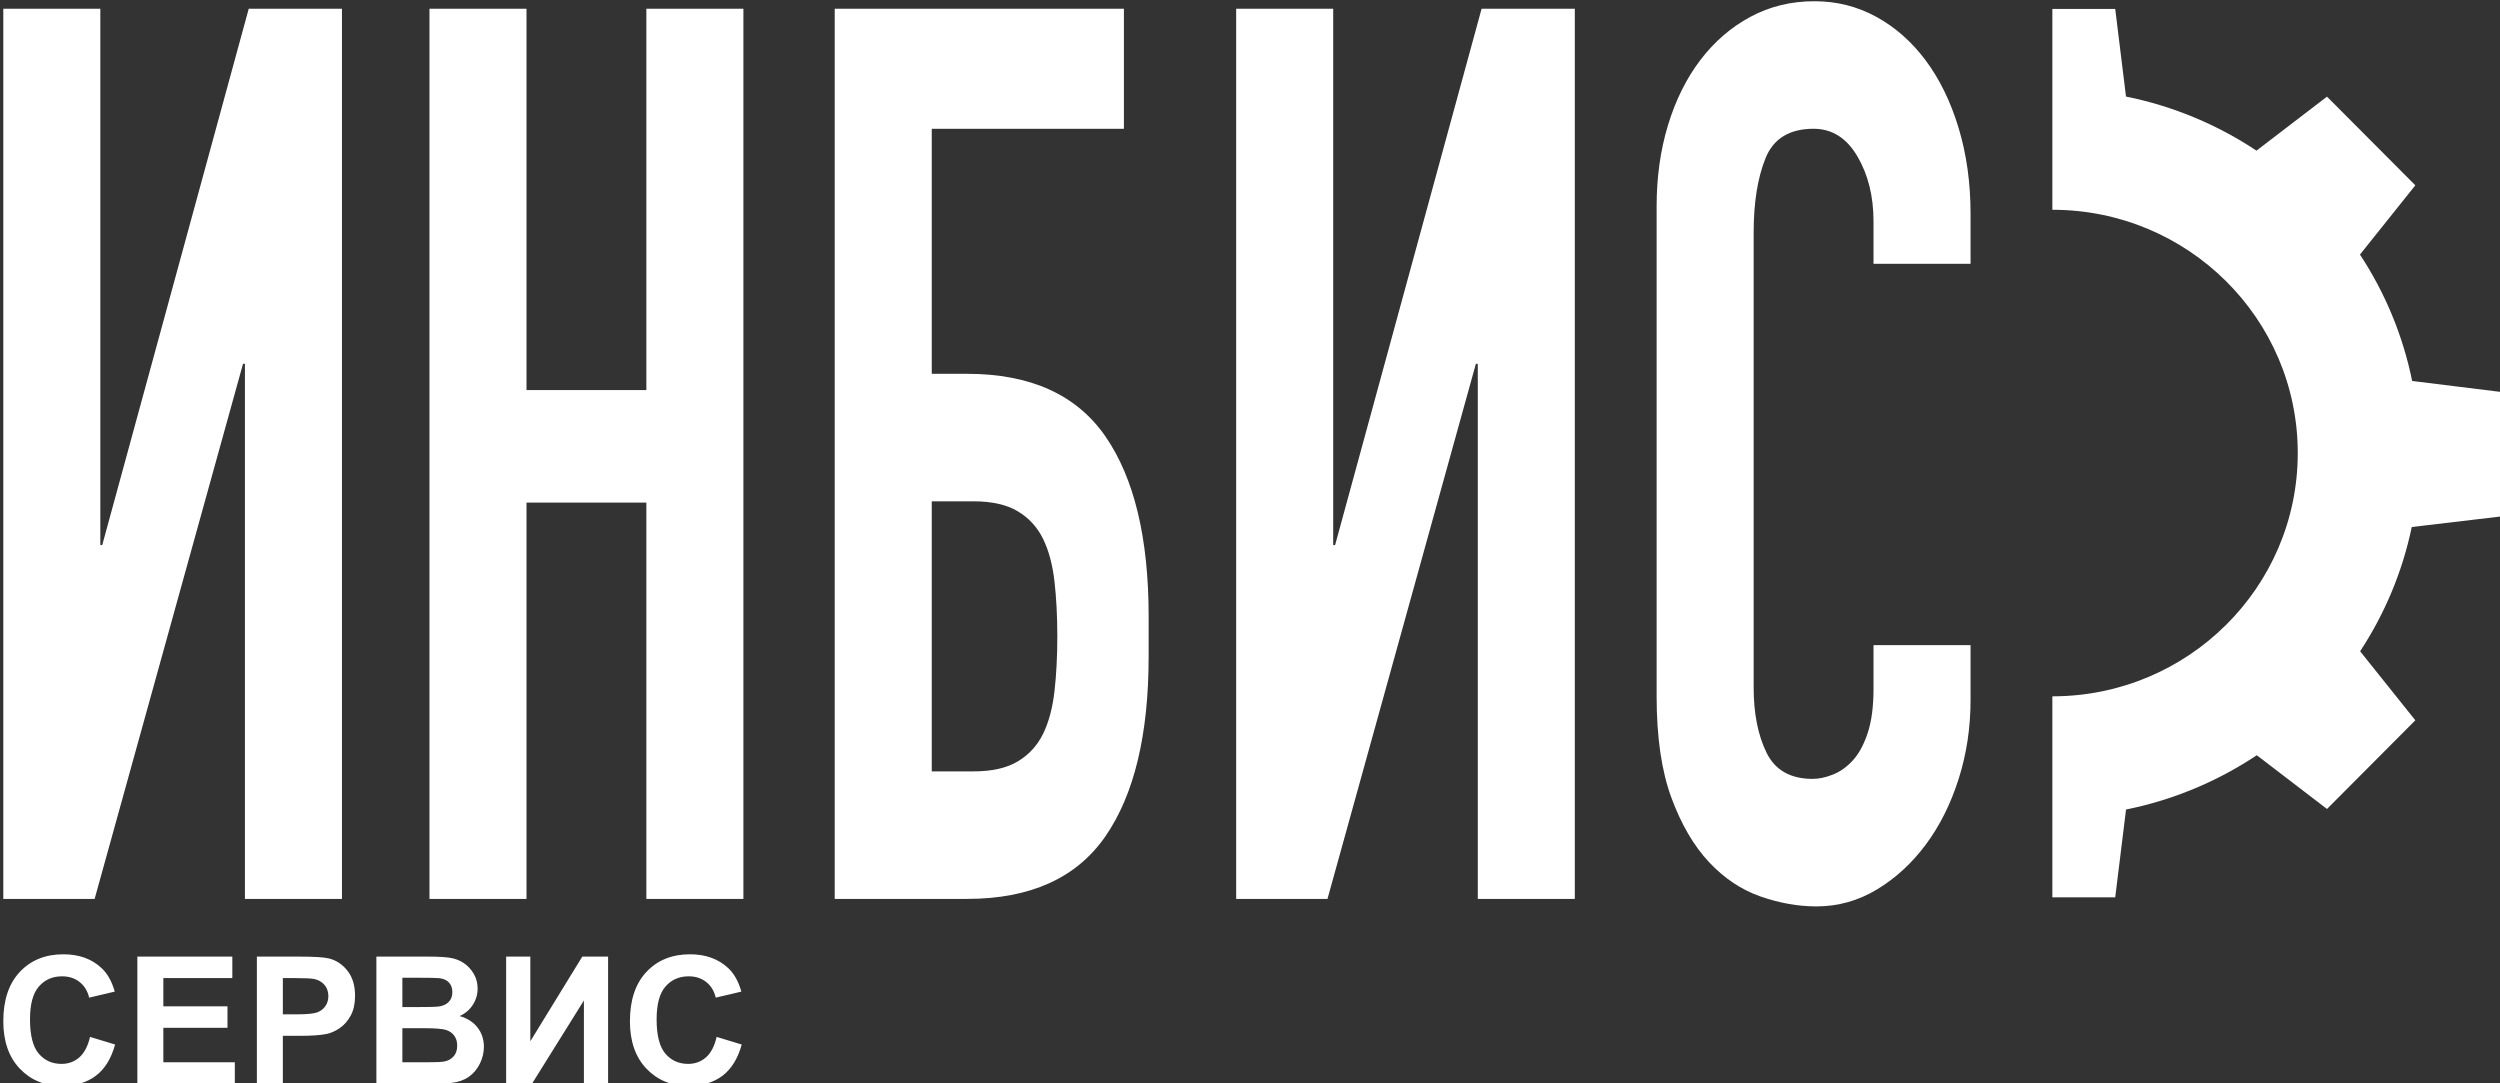 <svg width="337" height="146" viewBox="0 0 337 146" fill="none" xmlns="http://www.w3.org/2000/svg">
<rect x="0" y="0" width="337" height="146" fill="#333333" stroke="none"/>
<g clip-path="url(#clip0_298_2)">
<path fill-rule="evenodd" clip-rule="evenodd" d="M46.096 121.172H33.016V49.041H32.76L12.756 121.172H0.445V1.179H13.525V73.478H13.781L33.529 1.179H46.096V121.172ZM57.893 1.179H70.973V52.58H87.13V1.179H100.21V121.172H87.13V67.748H70.973V121.172H57.893V1.179ZM130.345 50.389C138.894 50.389 145.113 53.198 149.003 58.816C152.892 64.434 154.837 72.523 154.837 83.084V88.477C154.837 99.038 152.892 107.128 149.003 112.745C145.113 118.363 138.894 121.172 130.345 121.172H112.52V1.179H151.503V17.358H125.6V50.389H130.345ZM142.527 85.781C142.527 83.084 142.399 80.612 142.142 78.365C141.886 76.118 141.373 74.208 140.604 72.635C139.834 71.062 138.701 69.827 137.205 68.928C135.709 68.029 133.722 67.579 131.242 67.579H125.6V103.982H131.242C133.722 103.982 135.709 103.532 137.205 102.634C138.701 101.735 139.834 100.499 140.604 98.926C141.373 97.353 141.886 95.443 142.142 93.196C142.399 90.949 142.527 88.477 142.527 85.781ZM212.285 121.172H199.206V49.041H198.949L178.945 121.172H166.635V1.179H179.714V73.478H179.971L199.719 1.179H212.285V121.172ZM265.63 94.376C265.63 98.083 265.096 101.622 264.027 104.993C262.959 108.363 261.484 111.313 259.603 113.841C257.723 116.369 255.521 118.391 252.999 119.908C250.478 121.425 247.763 122.183 244.857 122.183C242.378 122.183 239.856 121.734 237.291 120.835C234.726 119.936 232.418 118.391 230.366 116.2C228.315 114.009 226.626 111.116 225.301 107.521C223.976 103.926 223.313 99.375 223.313 93.87V27.806C223.313 23.874 223.826 20.223 224.852 16.852C225.878 13.481 227.331 10.56 229.212 8.088C231.093 5.617 233.337 3.679 235.944 2.274C238.552 0.87 241.437 0.167 244.6 0.167C247.592 0.167 250.371 0.87 252.935 2.274C255.5 3.679 257.723 5.645 259.603 8.173C261.484 10.701 262.959 13.734 264.027 17.273C265.096 20.812 265.63 24.66 265.63 28.818V35.559H252.55V29.829C252.55 26.458 251.824 23.537 250.371 21.065C248.917 18.593 246.951 17.358 244.472 17.358C241.223 17.358 239.065 18.678 237.996 21.318C236.928 23.958 236.393 27.301 236.393 31.346V92.69C236.393 96.173 236.97 99.094 238.124 101.454C239.278 103.813 241.352 104.993 244.344 104.993C245.199 104.993 246.118 104.796 247.101 104.403C248.084 104.01 248.981 103.364 249.794 102.465C250.606 101.566 251.268 100.33 251.781 98.757C252.294 97.184 252.55 95.218 252.55 92.859V86.96H265.63V94.376Z" fill="white"/>
<path fill-rule="evenodd" clip-rule="evenodd" d="M12.136 139.773L15.517 140.802C14.998 142.69 14.132 144.091 12.925 145.009C11.717 145.923 10.187 146.382 8.331 146.382C6.033 146.382 4.145 145.603 2.663 144.047C1.186 142.491 0.445 140.363 0.445 137.662C0.445 134.808 1.19 132.59 2.675 131.009C4.161 129.429 6.117 128.639 8.541 128.639C10.658 128.639 12.377 129.261 13.697 130.502C14.486 131.237 15.074 132.29 15.469 133.667L12.015 134.481C11.81 133.595 11.383 132.893 10.735 132.378C10.082 131.863 9.293 131.608 8.368 131.608C7.083 131.608 6.041 132.063 5.244 132.977C4.443 133.887 4.044 135.363 4.044 137.406C4.044 139.569 4.439 141.114 5.224 142.032C6.013 142.953 7.035 143.412 8.295 143.412C9.225 143.412 10.026 143.121 10.694 142.534C11.363 141.948 11.846 141.03 12.136 139.773ZM18.516 146.094V128.95H31.317V131.847H22.018V135.654H30.665V138.552H22.018V143.197H31.655V146.094H18.516ZM34.626 146.094V128.95H40.226C42.347 128.95 43.728 129.034 44.372 129.205C45.362 129.465 46.192 130.023 46.86 130.885C47.528 131.747 47.862 132.861 47.862 134.226C47.862 135.279 47.669 136.161 47.287 136.88C46.9 137.598 46.413 138.161 45.821 138.572C45.23 138.979 44.626 139.25 44.014 139.382C43.181 139.545 41.977 139.629 40.399 139.629H38.129V146.094H34.626ZM38.129 131.847V136.732H40.033C41.405 136.732 42.319 136.64 42.782 136.461C43.245 136.281 43.607 136.002 43.869 135.615C44.131 135.231 44.264 134.788 44.264 134.278C44.264 133.651 44.078 133.136 43.712 132.729C43.342 132.322 42.879 132.067 42.311 131.963C41.896 131.887 41.063 131.847 39.807 131.847H38.129ZM50.737 128.95H57.653C59.025 128.95 60.044 129.006 60.716 129.118C61.392 129.233 61.992 129.469 62.523 129.824C63.055 130.183 63.498 130.658 63.852 131.253C64.206 131.847 64.383 132.518 64.383 133.256C64.383 134.054 64.166 134.792 63.731 135.459C63.296 136.129 62.705 136.628 61.96 136.963C63.011 137.271 63.816 137.789 64.383 138.524C64.947 139.258 65.229 140.12 65.229 141.114C65.229 141.896 65.047 142.654 64.681 143.392C64.315 144.131 63.816 144.721 63.18 145.164C62.547 145.603 61.767 145.875 60.837 145.978C60.257 146.038 58.852 146.078 56.626 146.094H50.737V128.95ZM54.239 131.799V135.75H56.525C57.882 135.75 58.727 135.73 59.057 135.69C59.653 135.622 60.124 135.419 60.466 135.08C60.809 134.74 60.978 134.298 60.978 133.747C60.978 133.216 60.829 132.789 60.535 132.458C60.241 132.127 59.802 131.927 59.222 131.859C58.876 131.819 57.882 131.799 56.243 131.799H54.239ZM54.239 138.6V143.197H57.475C58.731 143.197 59.532 143.161 59.871 143.093C60.39 142.997 60.813 142.77 61.139 142.407C61.465 142.039 61.63 141.557 61.63 140.946C61.63 140.427 61.505 139.992 61.251 139.633C61.002 139.274 60.635 139.011 60.16 138.847C59.685 138.683 58.651 138.6 57.061 138.6H54.239ZM68.228 128.95H71.488V140.363L78.493 128.95H81.971V146.094H78.71V134.864L71.706 146.094H68.228V128.95ZM96.604 139.773L99.985 140.802C99.466 142.69 98.6 144.091 97.393 145.009C96.185 145.923 94.655 146.382 92.8 146.382C90.501 146.382 88.613 145.603 87.132 144.047C85.654 142.491 84.914 140.363 84.914 137.662C84.914 134.808 85.658 132.59 87.144 131.009C88.629 129.429 90.585 128.639 93.009 128.639C95.126 128.639 96.845 129.261 98.166 130.502C98.955 131.237 99.543 132.29 99.937 133.667L96.483 134.481C96.278 133.595 95.851 132.893 95.203 132.378C94.551 131.863 93.762 131.608 92.836 131.608C91.552 131.608 90.509 132.063 89.712 132.977C88.911 133.887 88.512 135.363 88.512 137.406C88.512 139.569 88.907 141.114 89.692 142.032C90.481 142.953 91.504 143.412 92.763 143.412C93.693 143.412 94.494 143.121 95.163 142.534C95.831 141.948 96.314 141.03 96.604 139.773Z" fill="white"/>
<path fill-rule="evenodd" clip-rule="evenodd" d="M286.585 13.016C292.995 14.311 298.954 16.834 304.2 20.327L304.176 20.303L313.678 13.028L325.586 24.981L318.123 34.316C321.486 39.427 323.915 45.198 325.165 51.392L325.166 51.356L337.078 52.829L337.036 69.629L325.104 71.042C323.84 77.111 321.443 82.769 318.145 87.791L325.586 97.097L313.678 109.05L304.213 101.805C298.939 105.318 292.946 107.853 286.497 109.143L286.588 109.143L285.132 120.956H276.658V93.865C294.928 93.865 309.738 79.183 309.738 61.071C309.738 42.96 294.928 28.277 276.658 28.277V1.203H285.132L286.585 13.016Z" fill="white"/>
</g>
<defs>
<clipPath id="clip0_298_2">
<rect width="337" height="146" fill="white"/>
</clipPath>
</defs>
</svg>
